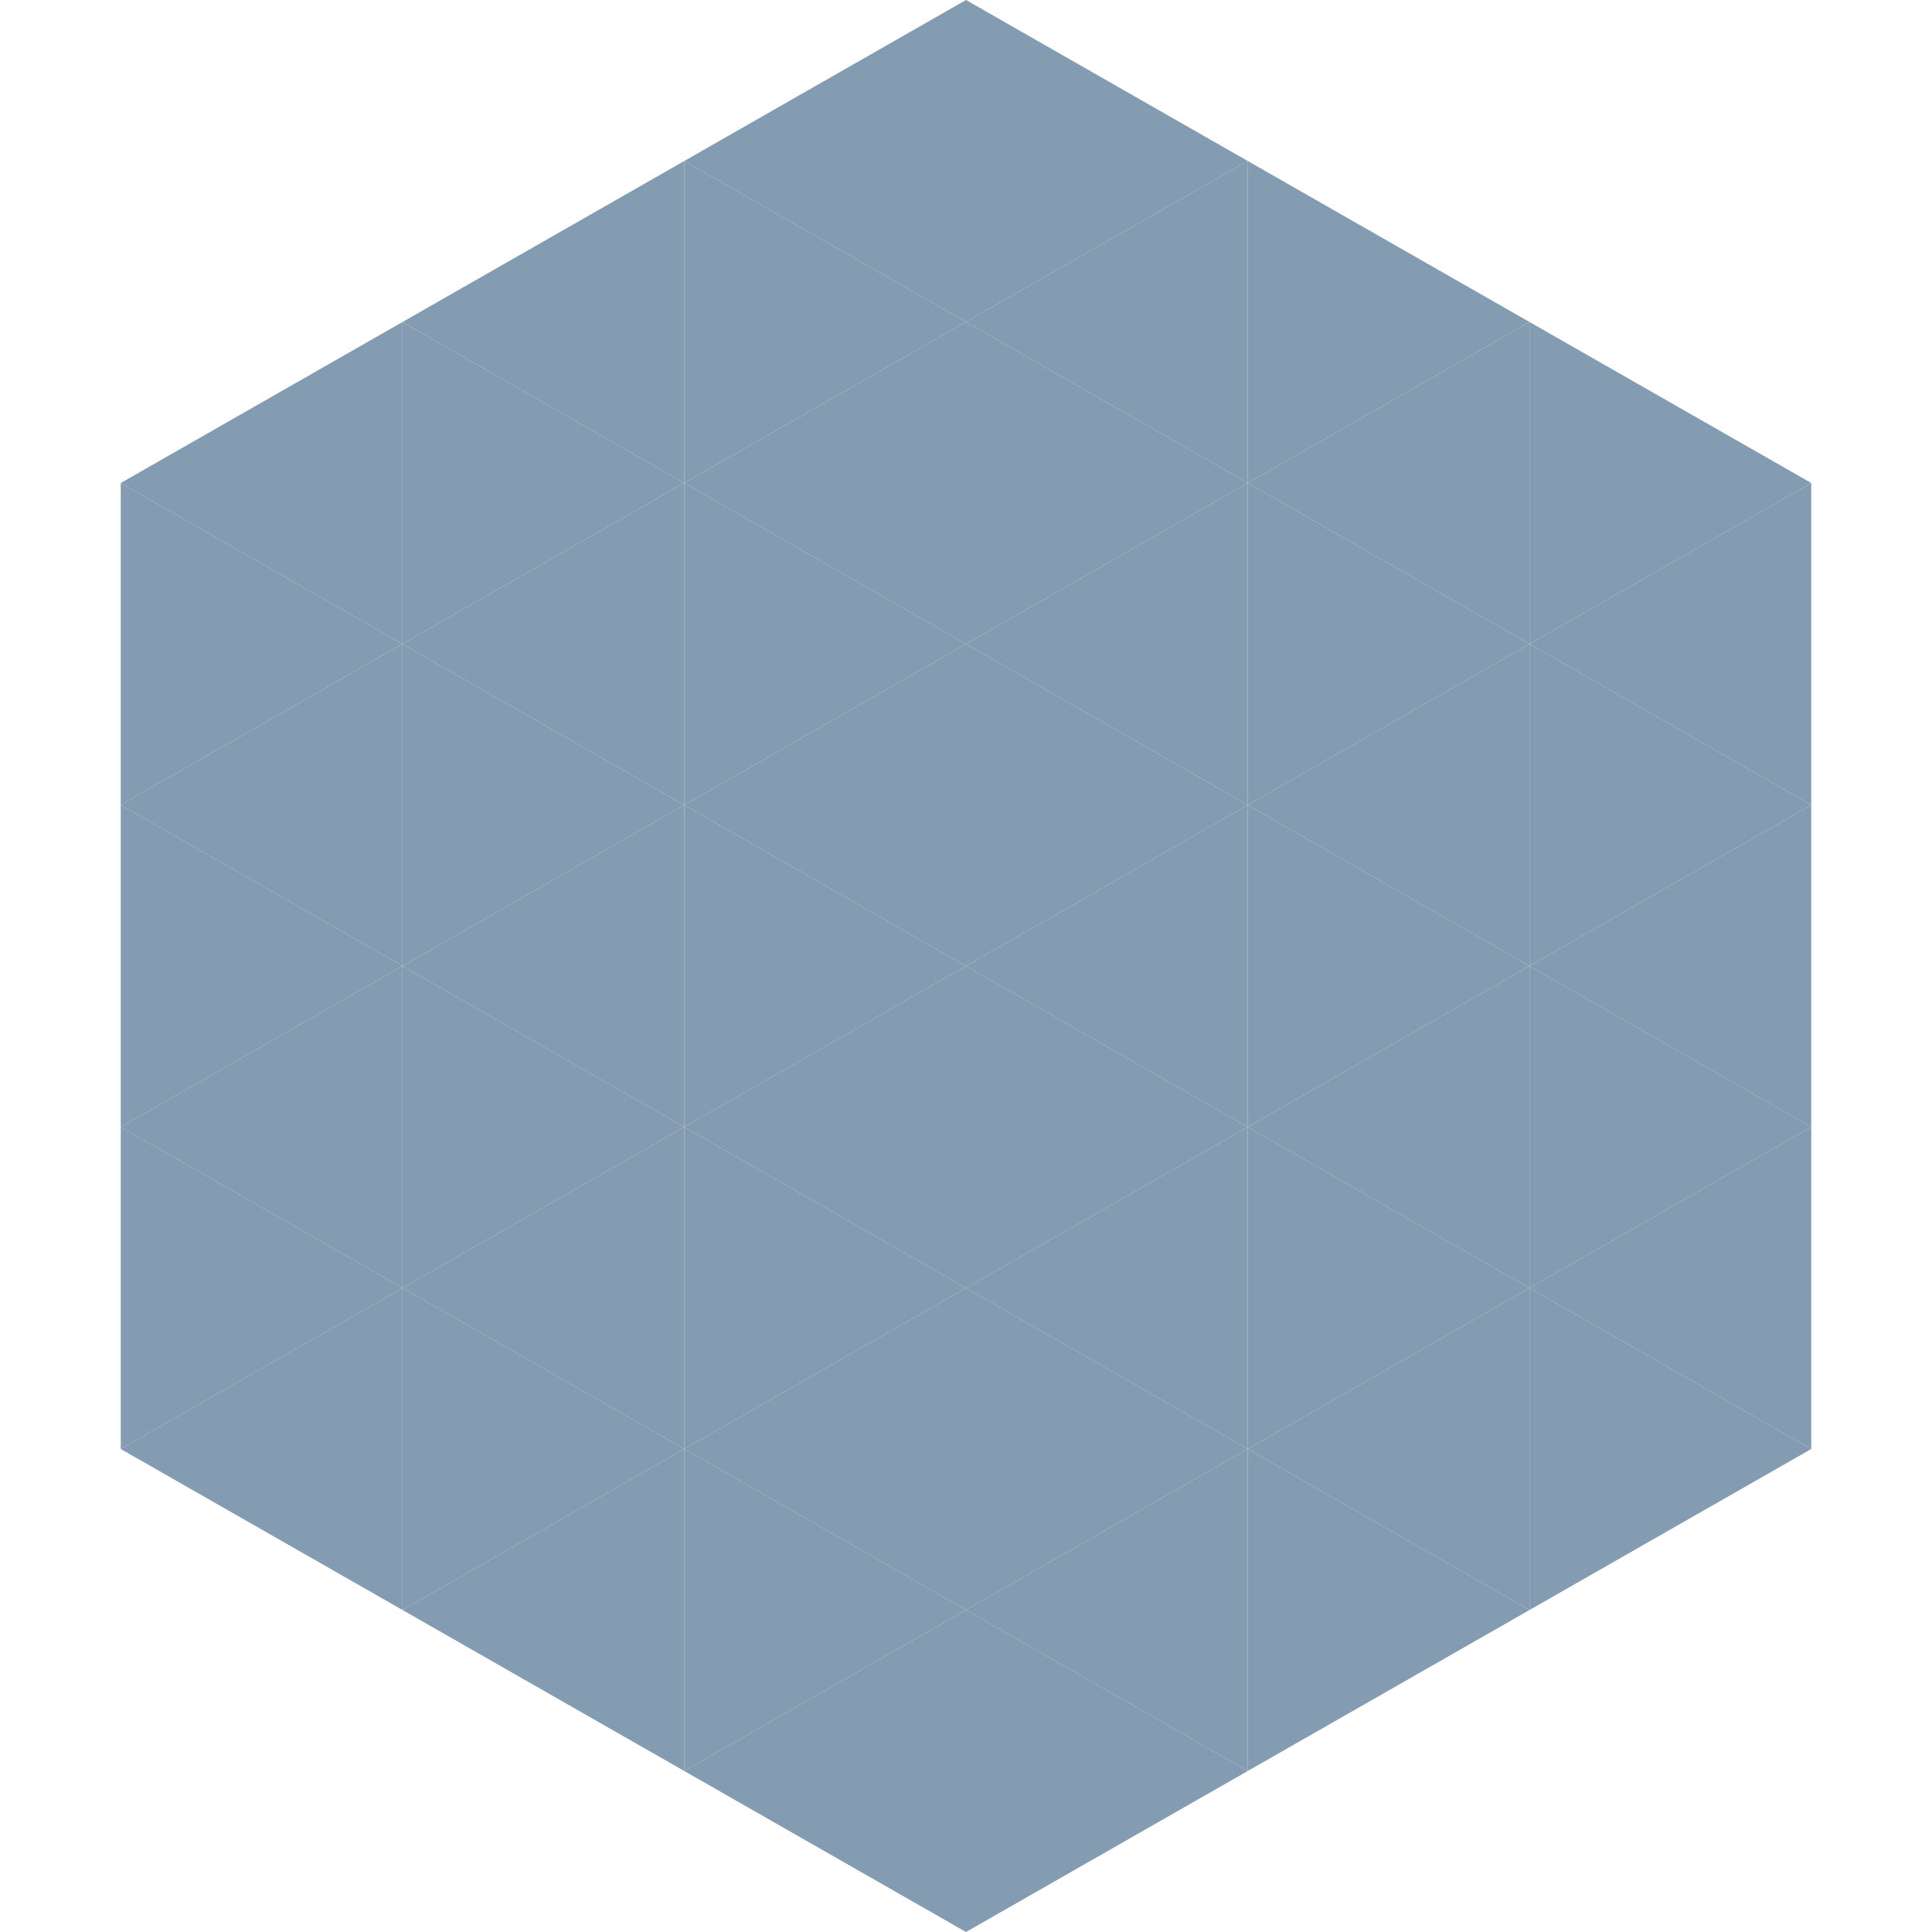 <?xml version="1.0"?>
<!-- Generated by SVGo -->
<svg width="240" height="240"
     xmlns="http://www.w3.org/2000/svg"
     xmlns:xlink="http://www.w3.org/1999/xlink">
<polygon points="50,40 15,60 50,80" style="fill:rgb(131,156,177)" />
<polygon points="190,40 225,60 190,80" style="fill:rgb(131,156,177)" />
<polygon points="15,60 50,80 15,100" style="fill:rgb(131,156,177)" />
<polygon points="225,60 190,80 225,100" style="fill:rgb(131,156,177)" />
<polygon points="50,80 15,100 50,120" style="fill:rgb(131,156,177)" />
<polygon points="190,80 225,100 190,120" style="fill:rgb(131,156,177)" />
<polygon points="15,100 50,120 15,140" style="fill:rgb(131,156,177)" />
<polygon points="225,100 190,120 225,140" style="fill:rgb(131,156,177)" />
<polygon points="50,120 15,140 50,160" style="fill:rgb(131,156,177)" />
<polygon points="190,120 225,140 190,160" style="fill:rgb(131,156,177)" />
<polygon points="15,140 50,160 15,180" style="fill:rgb(131,156,177)" />
<polygon points="225,140 190,160 225,180" style="fill:rgb(131,156,177)" />
<polygon points="50,160 15,180 50,200" style="fill:rgb(131,156,177)" />
<polygon points="190,160 225,180 190,200" style="fill:rgb(131,156,177)" />
<polygon points="15,180 50,200 15,220" style="fill:rgb(255,255,255); fill-opacity:0" />
<polygon points="225,180 190,200 225,220" style="fill:rgb(255,255,255); fill-opacity:0" />
<polygon points="50,0 85,20 50,40" style="fill:rgb(255,255,255); fill-opacity:0" />
<polygon points="190,0 155,20 190,40" style="fill:rgb(255,255,255); fill-opacity:0" />
<polygon points="85,20 50,40 85,60" style="fill:rgb(131,156,177)" />
<polygon points="155,20 190,40 155,60" style="fill:rgb(131,156,177)" />
<polygon points="50,40 85,60 50,80" style="fill:rgb(131,156,177)" />
<polygon points="190,40 155,60 190,80" style="fill:rgb(131,156,177)" />
<polygon points="85,60 50,80 85,100" style="fill:rgb(131,156,177)" />
<polygon points="155,60 190,80 155,100" style="fill:rgb(131,156,177)" />
<polygon points="50,80 85,100 50,120" style="fill:rgb(131,156,177)" />
<polygon points="190,80 155,100 190,120" style="fill:rgb(131,156,177)" />
<polygon points="85,100 50,120 85,140" style="fill:rgb(131,156,177)" />
<polygon points="155,100 190,120 155,140" style="fill:rgb(131,156,177)" />
<polygon points="50,120 85,140 50,160" style="fill:rgb(131,156,177)" />
<polygon points="190,120 155,140 190,160" style="fill:rgb(131,156,177)" />
<polygon points="85,140 50,160 85,180" style="fill:rgb(131,156,177)" />
<polygon points="155,140 190,160 155,180" style="fill:rgb(131,156,177)" />
<polygon points="50,160 85,180 50,200" style="fill:rgb(131,156,177)" />
<polygon points="190,160 155,180 190,200" style="fill:rgb(131,156,177)" />
<polygon points="85,180 50,200 85,220" style="fill:rgb(131,156,177)" />
<polygon points="155,180 190,200 155,220" style="fill:rgb(131,156,177)" />
<polygon points="120,0 85,20 120,40" style="fill:rgb(131,156,177)" />
<polygon points="120,0 155,20 120,40" style="fill:rgb(131,156,177)" />
<polygon points="85,20 120,40 85,60" style="fill:rgb(131,156,177)" />
<polygon points="155,20 120,40 155,60" style="fill:rgb(131,156,177)" />
<polygon points="120,40 85,60 120,80" style="fill:rgb(131,156,177)" />
<polygon points="120,40 155,60 120,80" style="fill:rgb(131,156,177)" />
<polygon points="85,60 120,80 85,100" style="fill:rgb(131,156,177)" />
<polygon points="155,60 120,80 155,100" style="fill:rgb(131,156,177)" />
<polygon points="120,80 85,100 120,120" style="fill:rgb(131,156,177)" />
<polygon points="120,80 155,100 120,120" style="fill:rgb(131,156,177)" />
<polygon points="85,100 120,120 85,140" style="fill:rgb(131,156,177)" />
<polygon points="155,100 120,120 155,140" style="fill:rgb(131,156,177)" />
<polygon points="120,120 85,140 120,160" style="fill:rgb(131,156,177)" />
<polygon points="120,120 155,140 120,160" style="fill:rgb(131,156,177)" />
<polygon points="85,140 120,160 85,180" style="fill:rgb(131,156,177)" />
<polygon points="155,140 120,160 155,180" style="fill:rgb(131,156,177)" />
<polygon points="120,160 85,180 120,200" style="fill:rgb(131,156,177)" />
<polygon points="120,160 155,180 120,200" style="fill:rgb(131,156,177)" />
<polygon points="85,180 120,200 85,220" style="fill:rgb(131,156,177)" />
<polygon points="155,180 120,200 155,220" style="fill:rgb(131,156,177)" />
<polygon points="120,200 85,220 120,240" style="fill:rgb(131,156,177)" />
<polygon points="120,200 155,220 120,240" style="fill:rgb(131,156,177)" />
<polygon points="85,220 120,240 85,260" style="fill:rgb(255,255,255); fill-opacity:0" />
<polygon points="155,220 120,240 155,260" style="fill:rgb(255,255,255); fill-opacity:0" />
</svg>

